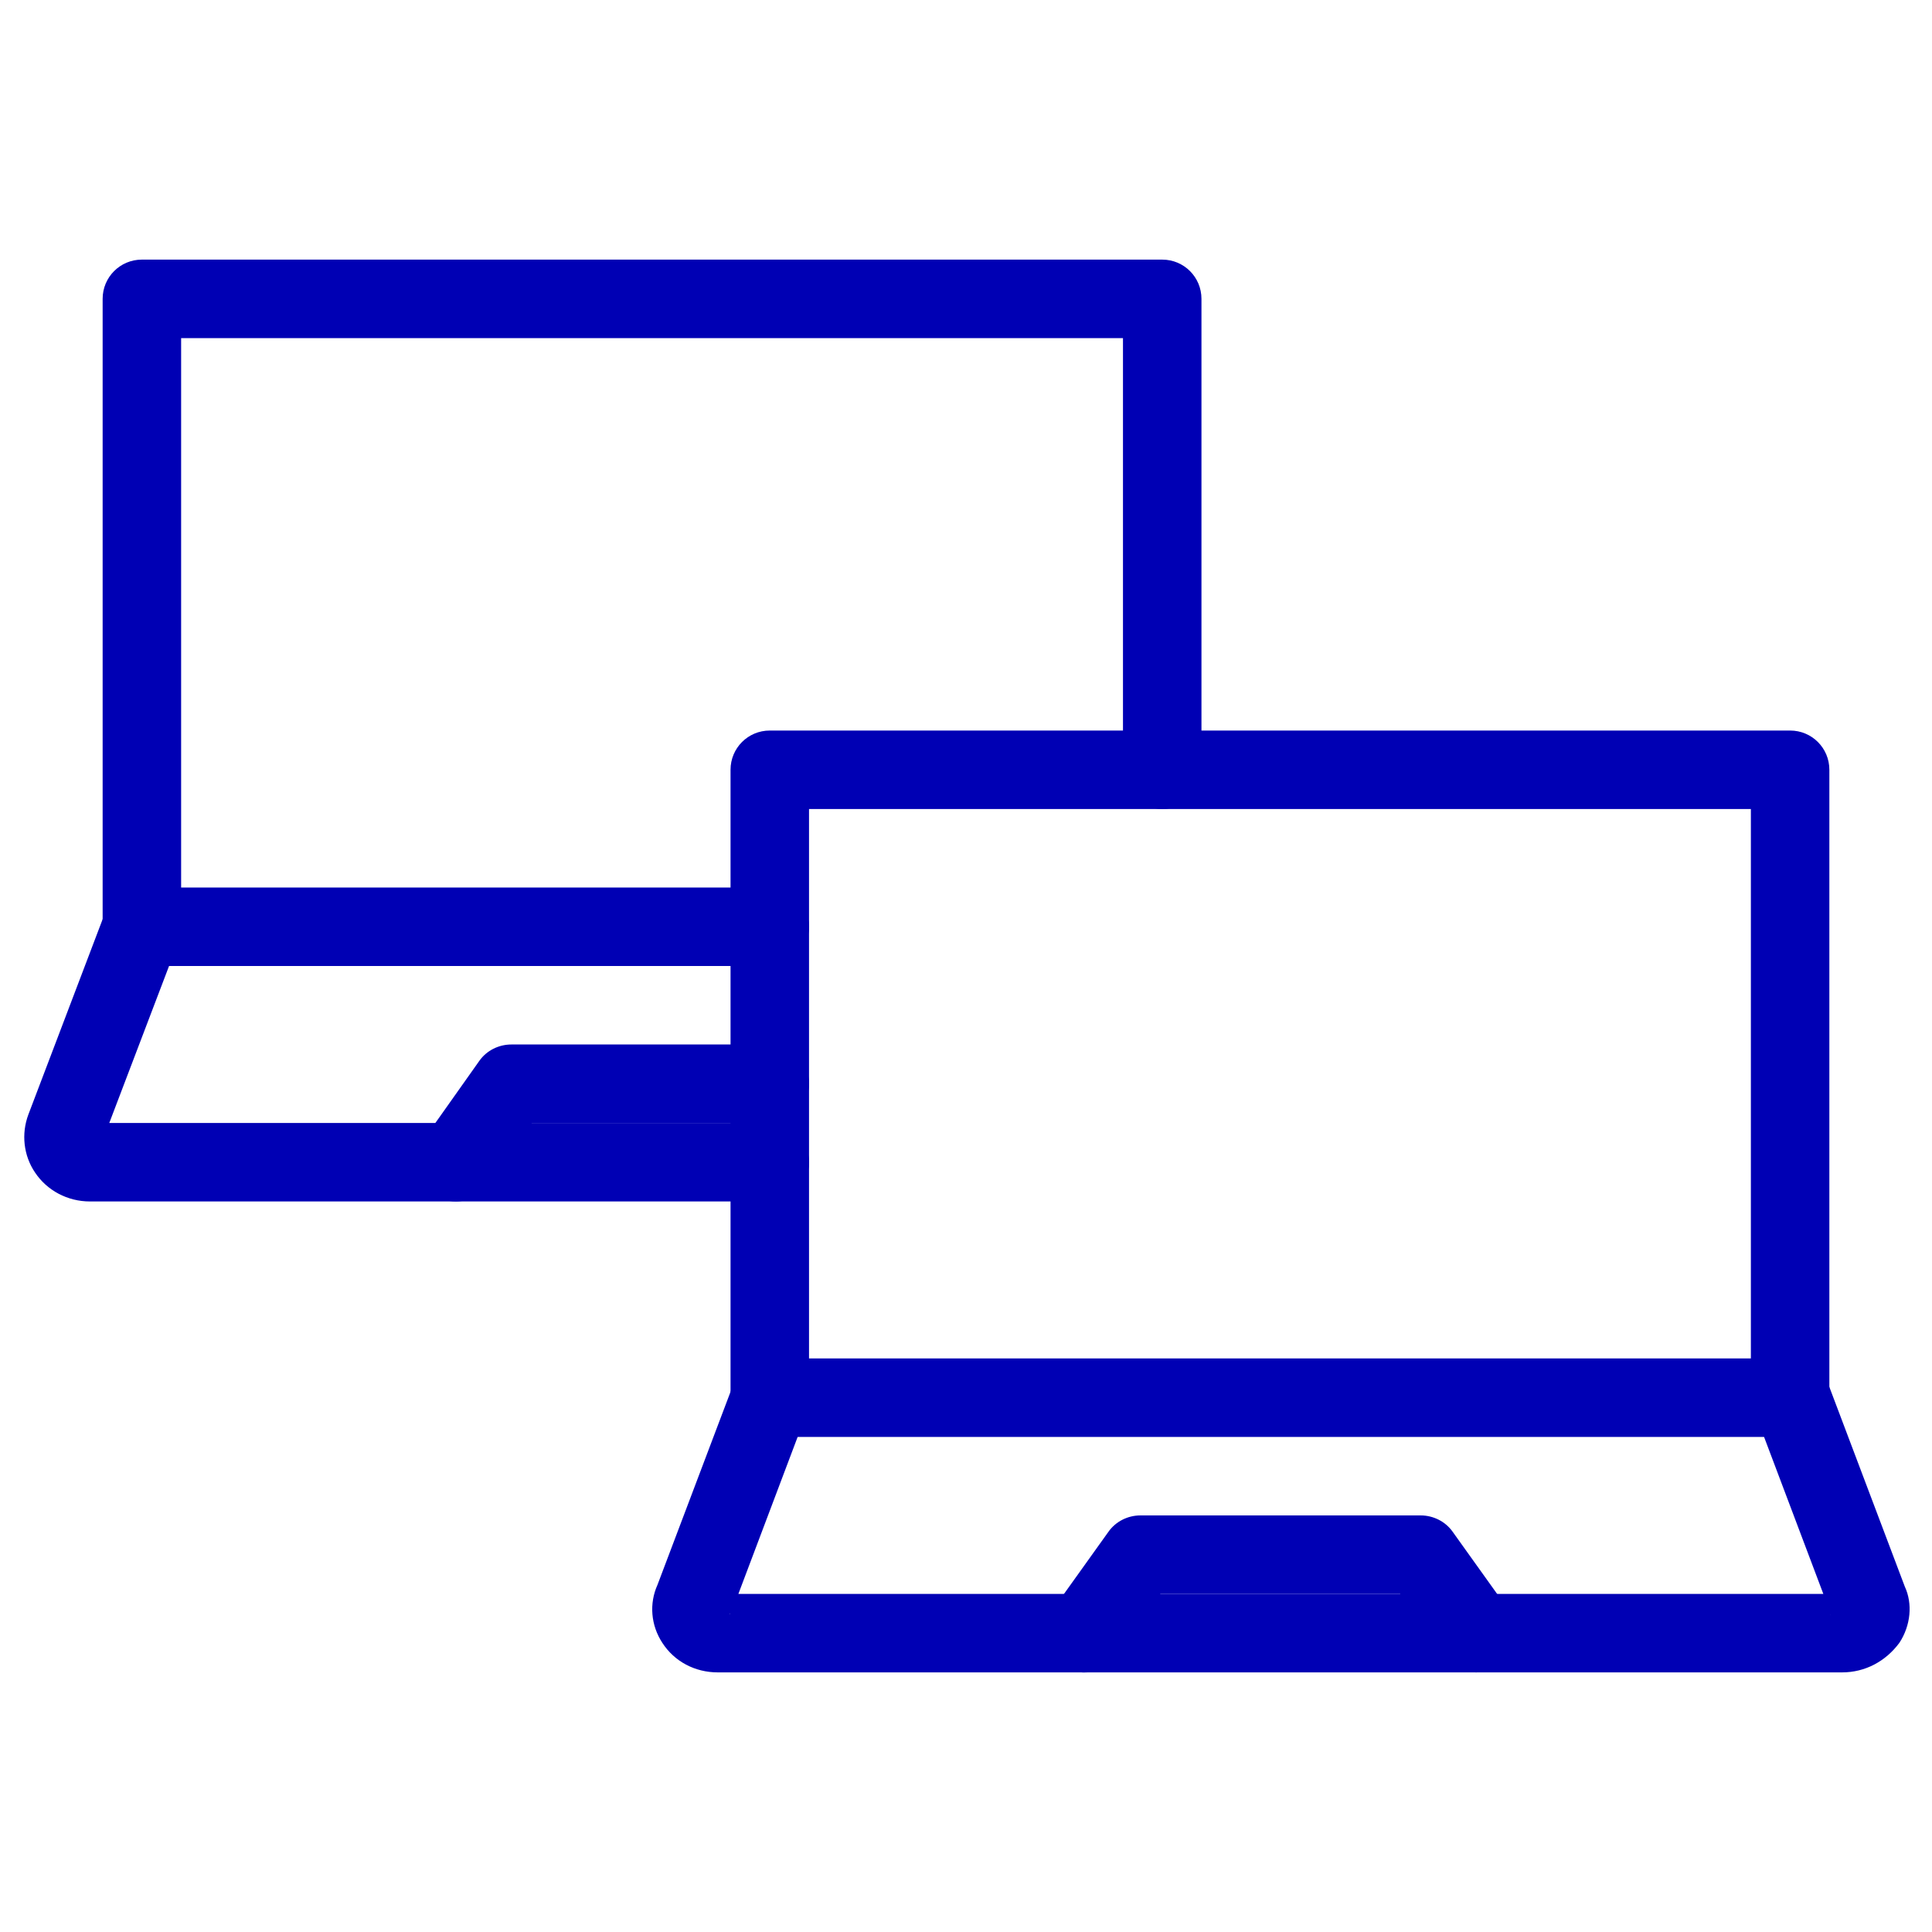 <?xml version="1.0" encoding="utf-8"?>
<!-- Generator: Adobe Illustrator 25.0.0, SVG Export Plug-In . SVG Version: 6.00 Build 0)  -->
<svg version="1.1" id="Vrstva_1" xmlns="http://www.w3.org/2000/svg" xmlns:xlink="http://www.w3.org/1999/xlink" x="0px" y="0px"
	 viewBox="0 0 32 32" style="enable-background:new 0 0 32 32;" xml:space="preserve">
<g fill="#0000b4">
	<g fill="#0000b4">
		<path d="M12.75,16H2.35c-0.36,0-0.65-0.29-0.65-0.65V4.95c0-0.36,0.29-0.65,0.65-0.65h16.9c0.36,0,0.65,0.29,0.65,0.65v7.8
			c0,0.36-0.29,0.65-0.65,0.65s-0.65-0.29-0.65-0.65V5.6H3v9.1h9.75c0.36,0,0.65,0.29,0.65,0.65S13.11,16,12.75,16z"/>
		<path d="M12.75,19.9H1.49c-0.37,0-0.71-0.18-0.91-0.48c-0.19-0.28-0.23-0.64-0.11-0.96l1.27-3.34c0.13-0.34,0.51-0.5,0.84-0.38
			c0.34,0.13,0.5,0.5,0.38,0.84L1.81,18.6h10.94c0.36,0,0.65,0.29,0.65,0.65S13.11,19.9,12.75,19.9z M1.69,18.93L1.69,18.93
			C1.68,18.93,1.68,18.93,1.69,18.93z"/>
		<path d="M7.55,19.9c-0.13,0-0.26-0.04-0.38-0.12c-0.29-0.21-0.36-0.61-0.15-0.91l0.92-1.3c0.12-0.17,0.32-0.27,0.53-0.27h4.28
			c0.36,0,0.65,0.29,0.65,0.65c0,0.36-0.29,0.65-0.65,0.65H8.81l-0.73,1.03C7.95,19.8,7.75,19.9,7.55,19.9z"/>
	</g>
	<g fill="#0000b4">
		<path d="M29.65,23.8h-16.9c-0.36,0-0.65-0.29-0.65-0.65v-10.4c0-0.36,0.29-0.65,0.65-0.65h16.9c0.36,0,0.65,0.29,0.65,0.65v10.4
			C30.3,23.51,30.01,23.8,29.65,23.8z M13.4,22.5H29v-9.1H13.4V22.5z"/>
		<path d="M30.51,27.7H11.89c-0.38,0-0.72-0.18-0.92-0.49c-0.19-0.29-0.22-0.65-0.08-0.96l1.26-3.33c0.13-0.34,0.5-0.51,0.84-0.38
			c0.34,0.13,0.51,0.5,0.38,0.84l-1.14,3.02h17.97l-1.14-3.02c-0.13-0.34,0.04-0.71,0.38-0.84c0.34-0.13,0.71,0.04,0.84,0.38
			l1.27,3.36c0.13,0.28,0.1,0.64-0.09,0.93C31.23,27.52,30.89,27.7,30.51,27.7z M30.31,26.74c0,0.01,0.01,0.02,0.01,0.03
			L30.31,26.74z M12.09,26.72l-0.01,0.02C12.09,26.73,12.09,26.73,12.09,26.72z"/>
		<path d="M24.45,27.7c-0.2,0-0.4-0.09-0.53-0.27l-0.73-1.03h-3.97l-0.73,1.03c-0.21,0.29-0.62,0.36-0.91,0.15
			c-0.29-0.21-0.36-0.61-0.15-0.91l0.93-1.3c0.12-0.17,0.32-0.27,0.53-0.27h4.64c0.21,0,0.41,0.1,0.53,0.27l0.93,1.3
			c0.21,0.29,0.14,0.7-0.15,0.91C24.71,27.66,24.58,27.7,24.45,27.7z"/>
	</g>
</g>
</svg>
